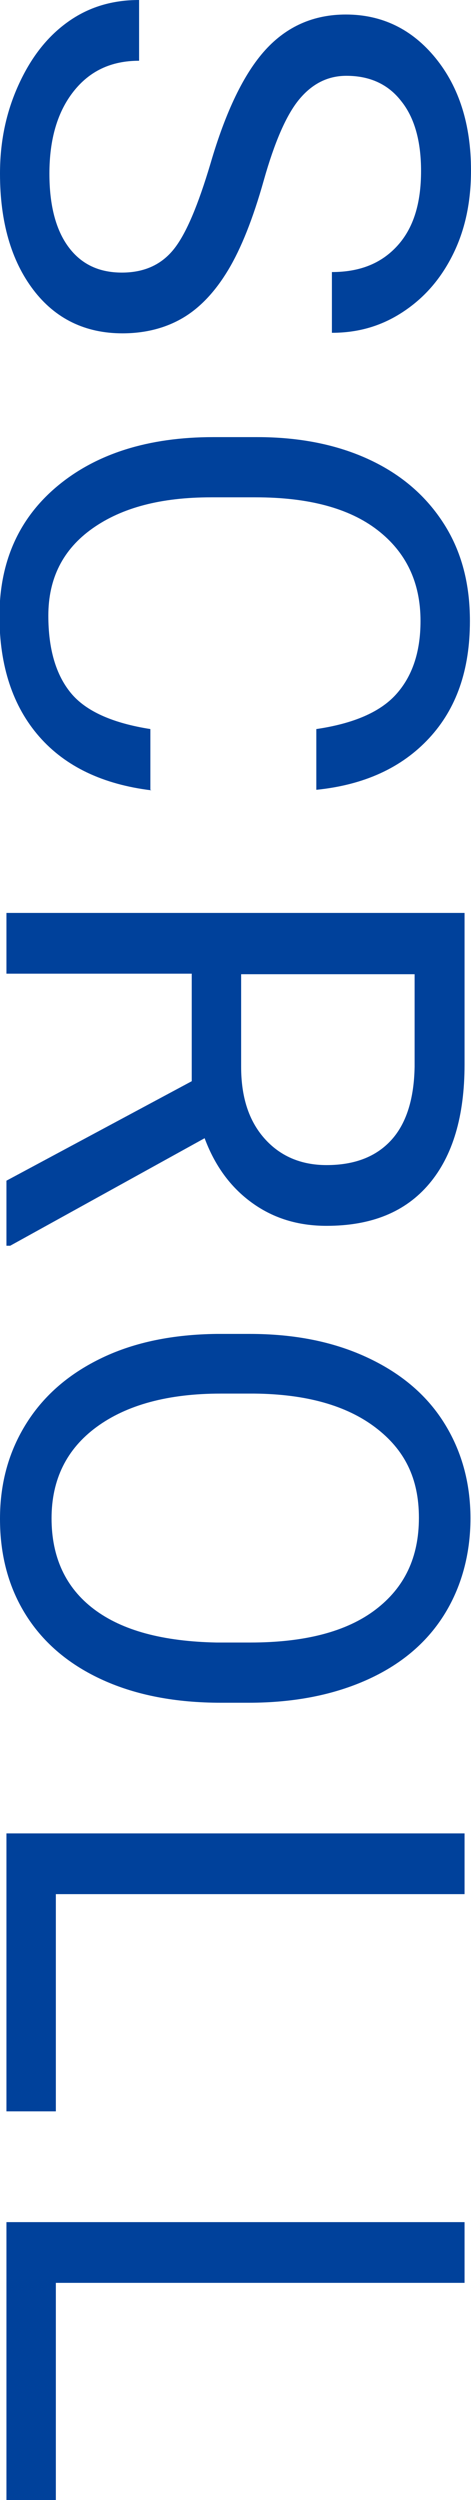 <?xml version="1.0" encoding="UTF-8"?>
<svg xmlns="http://www.w3.org/2000/svg" viewBox="0 0 8.77 46.5">
  <defs>
    <style>
      .cls-1 {
        fill: #00419b;
      }
    </style>
  </defs>
      <path class="cls-1" d="M3.92,3.04c.28-.96.62-1.67,1.02-2.11s.9-.66,1.5-.66c.67,0,1.23.27,1.67.81s.66,1.24.66,2.09c0,.59-.11,1.11-.34,1.57s-.54.81-.94,1.07-.83.38-1.31.38v-1.13c.52,0,.92-.16,1.22-.49s.44-.79.44-1.39c0-.55-.12-.99-.37-1.3-.24-.31-.58-.47-1.02-.47-.35,0-.64.15-.88.44-.24.29-.46.8-.66,1.51s-.42,1.26-.66,1.66-.52.7-.84.89-.7.29-1.13.29c-.69,0-1.25-.27-1.66-.81s-.62-1.26-.62-2.16c0-.59.11-1.13.34-1.64S.87.69,1.26.41s.83-.41,1.33-.41v1.13c-.52,0-.92.19-1.22.57s-.45.89-.45,1.53c0,.59.12,1.05.36,1.37s.57.47.99.47.74-.15.97-.44.45-.82.68-1.59Z"/>
      <path class="cls-1" d="M2.82,14.7c-.9-.11-1.6-.44-2.09-1s-.74-1.31-.74-2.24c0-1.01.36-1.82,1.08-2.42s1.69-.91,2.9-.91h.82c.79,0,1.49.14,2.09.42s1.06.68,1.39,1.2.48,1.12.48,1.8c0,.91-.25,1.63-.76,2.18s-1.21.87-2.1.96v-1.13c.68-.1,1.18-.31,1.48-.64s.46-.78.46-1.37c0-.72-.27-1.28-.8-1.69-.53-.41-1.29-.61-2.27-.61h-.83c-.93,0-1.66.19-2.21.58s-.82.93-.82,1.62c0,.62.14,1.1.42,1.44s.78.56,1.48.67v1.13Z"/>
      <path class="cls-1" d="M3.57,20.11v-2H.12v-1.13h8.53v2.82c0,.96-.22,1.7-.66,2.22s-1.07.78-1.91.78c-.53,0-.99-.14-1.39-.43s-.69-.69-.88-1.2L.19,23.17h-.07v-1.21l3.45-1.85ZM4.49,18.11v1.73c0,.56.14,1,.43,1.33.29.33.68.5,1.16.5.53,0,.93-.16,1.21-.47s.42-.77.43-1.36v-1.72h-3.24Z"/>
      <path class="cls-1" d="M4.11,31.67c-.84,0-1.57-.14-2.19-.42s-1.1-.68-1.43-1.2-.49-1.12-.49-1.8.17-1.27.5-1.79.8-.92,1.41-1.21,1.32-.43,2.12-.44h.62c.82,0,1.54.14,2.17.43s1.11.69,1.44,1.21.5,1.12.5,1.79-.17,1.29-.5,1.81-.81.92-1.44,1.2-1.36.42-2.19.42h-.54ZM4.66,30.55c1.01,0,1.79-.2,2.33-.61s.81-.97.81-1.71-.27-1.27-.81-1.68-1.29-.62-2.25-.63h-.63c-.98,0-1.75.21-2.31.62s-.84.98-.84,1.7.26,1.29.79,1.69,1.29.6,2.28.62h.63Z"/>
      <path class="cls-1" d="M1.04,35.23v4.04H.12v-5.17h8.53v1.13H1.04Z"/>
      <path class="cls-1" d="M1.04,42.46v4.04H.12v-5.17h8.53v1.13H1.04Z"/>
</svg>